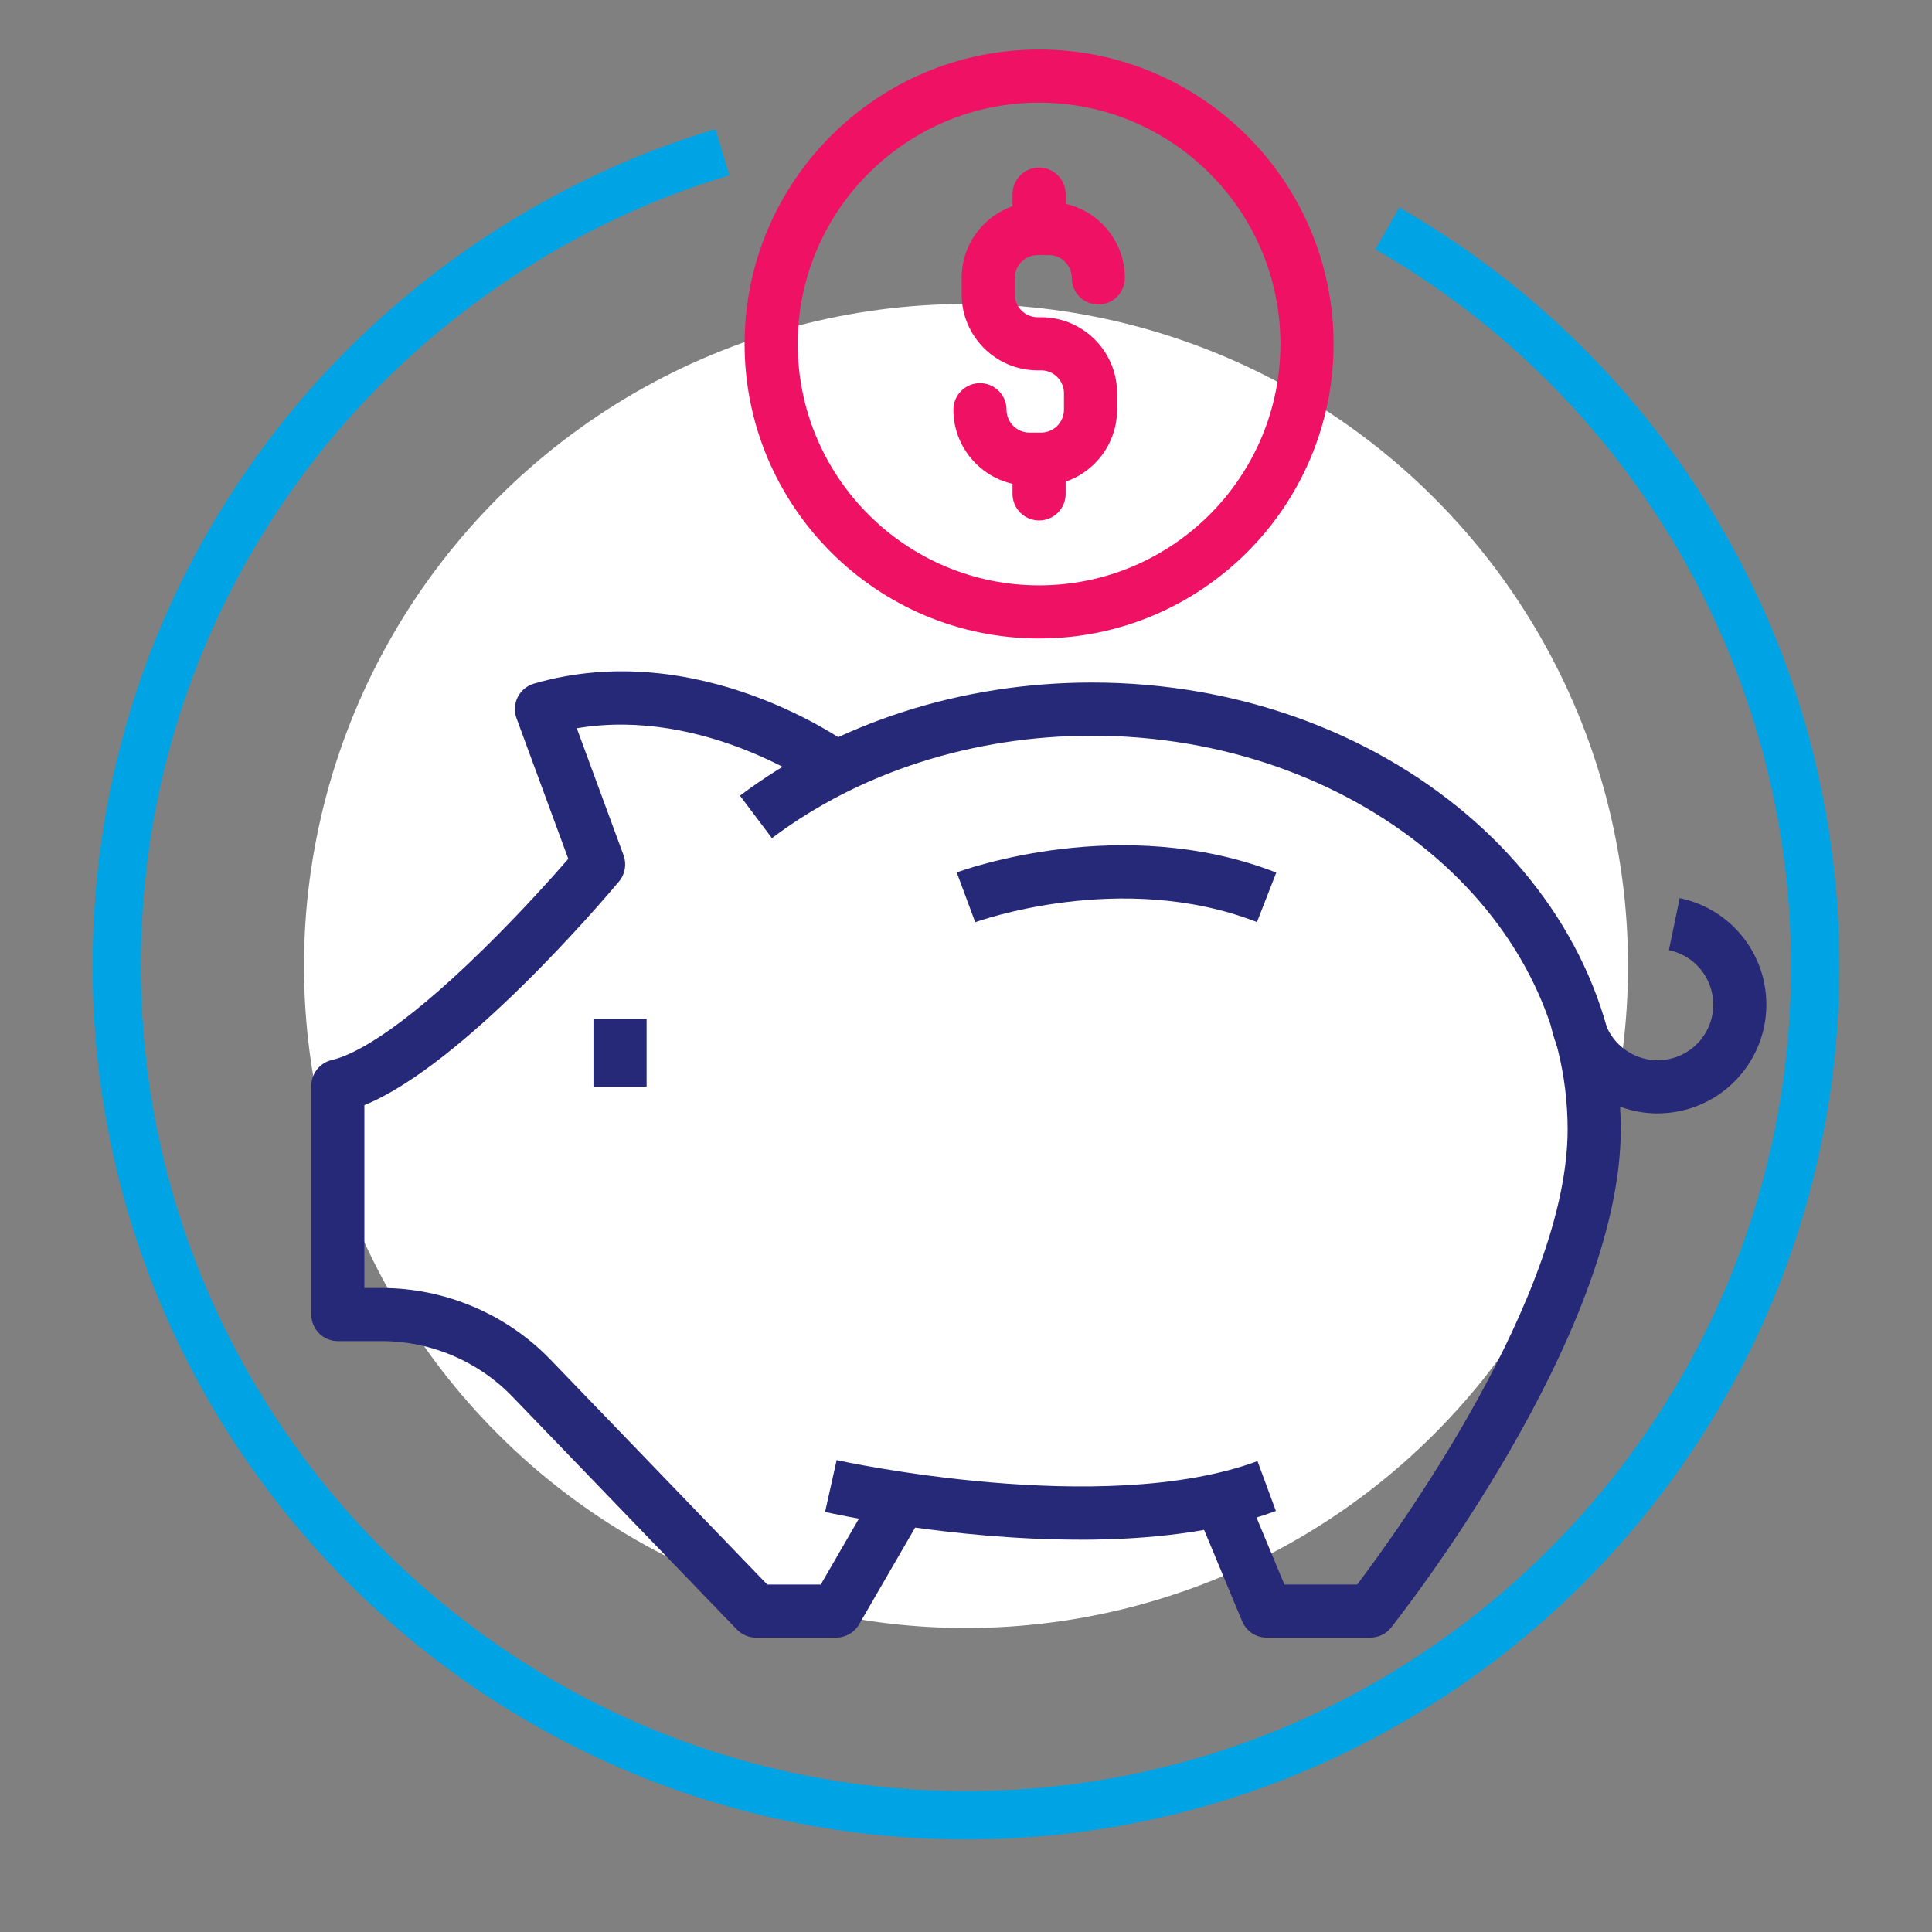 <svg xmlns="http://www.w3.org/2000/svg" id="Capa_4" data-name="Capa 4" viewBox="0 0 400 400"><rect x="0" y="0" width="400" height="400" fill="#808080" stroke="none"/><defs><style>      .cls-1 {        fill: #fff;      }      .cls-2 {        fill: #ee1164;      }      .cls-3 {        fill: #00a4e4;      }      .cls-4 {        fill: #262878;      }    </style></defs><path class="cls-3" d="m200,380.83c-99.71,0-180.83-81.12-180.83-180.83,0-39.71,12.62-77.39,36.51-108.97,23.11-30.55,55.94-53.39,92.45-64.31l2.86,9.58c-34.49,10.31-65.5,31.88-87.34,60.76-22.56,29.83-34.49,65.43-34.49,102.94,0,94.19,76.63,170.83,170.83,170.83s170.83-76.63,170.83-170.83c0-61.12-32.99-117.96-86.08-148.36l4.97-8.68c27.19,15.56,50,38.04,65.97,64.99,16.45,27.77,25.15,59.6,25.15,92.05,0,99.71-81.12,180.83-180.83,180.83Z"></path><circle class="cls-1" cx="200" cy="200" r="137.06" transform="translate(-82.84 200) rotate(-45)"></circle><g><path class="cls-2" d="m215.55,100.56h-2.43c-8.67,0-15.73-7.06-15.73-15.73,0-3.04,2.46-5.5,5.5-5.5s5.5,2.46,5.5,5.5c0,2.61,2.12,4.73,4.73,4.73h2.43c2.61,0,4.73-2.12,4.73-4.73v-3.42c0-2.61-2.12-4.73-4.73-4.73h-.72c-8.67,0-15.73-7.06-15.73-15.73v-3.41c0-8.67,7.06-15.73,15.73-15.73h2.33c8.67,0,15.73,7.06,15.73,15.73,0,3.04-2.46,5.5-5.5,5.5s-5.5-2.46-5.5-5.5c0-2.61-2.12-4.73-4.73-4.73h-2.33c-2.61,0-4.73,2.12-4.73,4.73v3.41c0,2.61,2.12,4.73,4.73,4.73h.72c8.67,0,15.73,7.06,15.73,15.73v3.42c0,8.67-7.06,15.73-15.73,15.73Z"></path><path class="cls-2" d="m215.13,48.63c-3.04,0-5.5-2.46-5.5-5.5v-2.94c0-3.04,2.46-5.5,5.5-5.5s5.5,2.46,5.5,5.5v2.94c0,3.04-2.46,5.5-5.5,5.5Z"></path><path class="cls-2" d="m215.13,107.75c-3.04,0-5.5-2.46-5.5-5.5v-2.94c0-3.04,2.46-5.5,5.5-5.5s5.5,2.46,5.5,5.5v2.94c0,3.04-2.46,5.5-5.5,5.5Z"></path></g><path class="cls-2" d="m215.13,132.19c-33.62,0-60.97-27.35-60.97-60.97s27.35-60.97,60.97-60.97,60.97,27.35,60.97,60.97-27.35,60.97-60.97,60.97Zm0-110.94c-27.55,0-49.97,22.42-49.97,49.97s22.42,49.97,49.97,49.97,49.97-22.42,49.97-49.97-22.42-49.97-49.97-49.97Z"></path><g><path class="cls-4" d="m283.7,339.05h-21.45c-2.22,0-4.22-1.34-5.08-3.39l-9.61-23.09,10.16-4.22,8.2,19.71h15.07c8.04-10.63,43.57-59.57,43.57-94.23,0-44.95-44.19-81.51-98.5-81.51-24.55,0-48.08,7.53-66.24,21.21l-6.62-8.79c20.06-15.11,45.94-23.43,72.86-23.43,60.38,0,109.5,41.5,109.5,92.51,0,42.72-45.61,100.7-47.55,103.15-1.04,1.32-2.63,2.08-4.31,2.08Z"></path><path class="cls-4" d="m173.1,339.05h-16.58c-1.49,0-2.92-.61-3.96-1.68l-46.51-48.25c-7.02-7.28-16.84-11.46-26.96-11.46h-9.14c-3.04,0-5.5-2.46-5.5-5.5v-47.34c0-2.56,1.77-4.78,4.26-5.36,3.92-.9,13.22-5.11,31.53-23.1,7.67-7.53,14.23-14.88,17.42-18.54l-10.72-29.11c-.53-1.43-.44-3.02.25-4.38.69-1.36,1.91-2.38,3.38-2.8,34.01-9.86,64.49,12.02,65.77,12.96l-6.49,8.88,3.25-4.44-3.24,4.45c-.25-.18-23.94-17.09-50.44-12.6l9.68,26.29c.68,1.85.32,3.93-.95,5.44-3.43,4.09-32.26,37.95-52.71,46.3v37.86h3.64c13.08,0,25.8,5.4,34.88,14.82l44.89,46.57h11.08l12.12-20.93,9.52,5.51-13.71,23.67c-.98,1.7-2.8,2.74-4.76,2.74Z"></path><path class="cls-4" d="m223.58,318.77c-26.64,0-51.22-5.39-52.76-5.74l2.4-10.73c.55.12,55.05,12.07,87.13.21l3.81,10.32c-12.08,4.47-26.62,5.95-40.58,5.95Z"></path><rect class="cls-4" x="122.87" y="210.94" width="11" height="14.06"></rect><path class="cls-4" d="m201.91,190.94l-3.83-10.31c1.38-.51,34.24-12.42,66.16.03l-4,10.25c-28.07-10.95-58.04-.08-58.34.03Z"></path></g><path class="cls-4" d="m343.19,230.52c-10.52,0-19.95-7.43-22.07-18.14l10.79-2.14c1.23,6.23,7.3,10.28,13.53,9.05,6.23-1.24,10.29-7.3,9.05-13.53-.9-4.55-4.42-8.1-8.96-9.04l2.23-10.77c8.88,1.84,15.75,8.78,17.52,17.67,2.41,12.18-5.53,24.04-17.7,26.46-1.47.29-2.94.43-4.39.43Z"></path></svg>